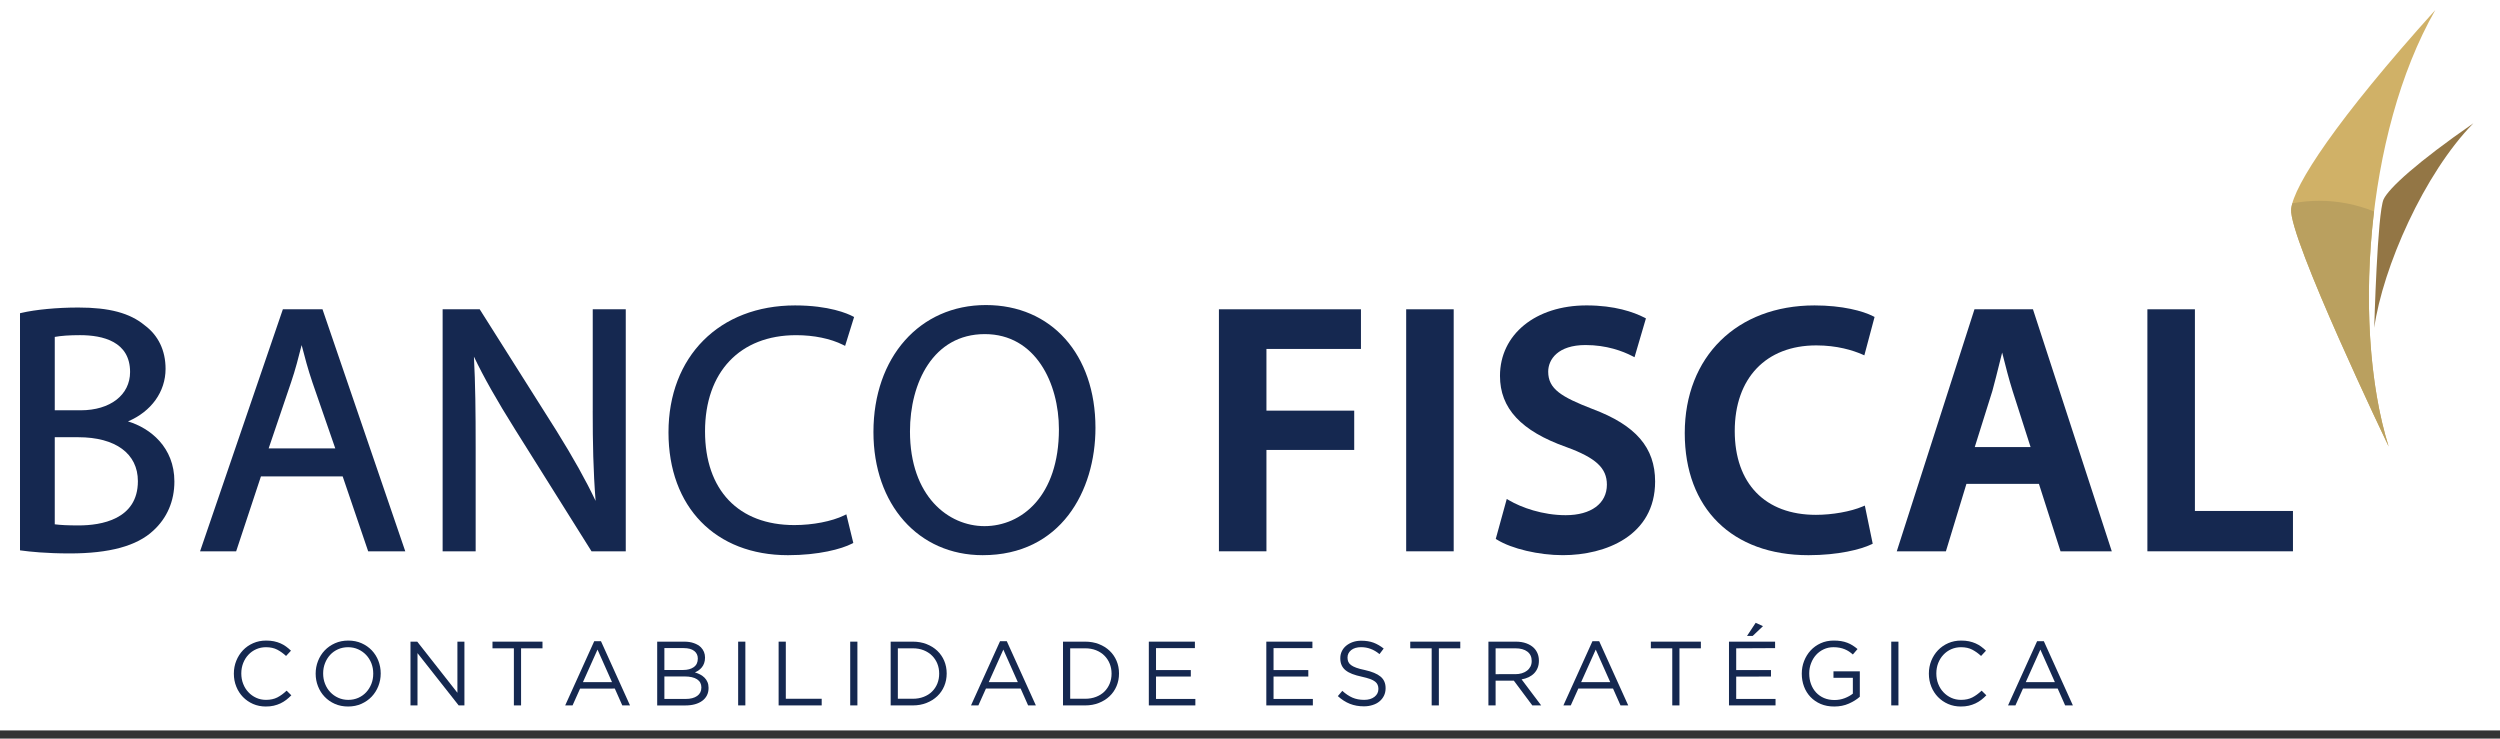 <?xml version="1.0" encoding="utf-8"?>
<!-- Generator: Adobe Illustrator 16.0.0, SVG Export Plug-In . SVG Version: 6.00 Build 0)  -->
<!DOCTYPE svg PUBLIC "-//W3C//DTD SVG 1.1//EN" "http://www.w3.org/Graphics/SVG/1.1/DTD/svg11.dtd">
<svg version="1.1" id="Camada_1" xmlns="http://www.w3.org/2000/svg" xmlns:xlink="http://www.w3.org/1999/xlink" x="0px" y="0px"
	 width="250px" height="73.862px" viewBox="0 0 250 73.862" enable-background="new 0 0 250 73.862" xml:space="preserve">
<rect x="0" y="0" width="250" height="73.862" fill="#333333" stroke="none"/>
<rect fill-rule="evenodd" clip-rule="evenodd" fill="#FFFFFF" width="250" height="73.042"/>
<g>
	<path fill="#152850" d="M59.272,41.088c0,3.207,0.052,6.002,0.289,9c-0.969-2.047-2.229-4.301-3.922-7.023l-7.668-12.136h-3.708
		V55.13h3.303V44.76c0-3.62-0.029-6.338-0.174-9.097c0.98,2.055,2.304,4.397,4.125,7.296l7.635,12.172h3.424V30.929h-3.302V41.088z"
		/>
	<path fill="#152850" d="M12.799,42.14c2.328-0.985,3.758-2.964,3.758-5.256c0-1.837-0.726-3.346-2.09-4.355
		c-1.485-1.229-3.534-1.776-6.64-1.776c-2.104,0-4.277,0.206-5.674,0.534L2,31.324v23.71l0.171,0.022
		c0.772,0.107,2.423,0.287,4.805,0.287c3.974,0,6.704-0.746,8.347-2.276c1.386-1.265,2.116-2.964,2.116-4.916
		C17.44,44.726,15.031,42.814,12.799,42.14 M5.476,41.029v-7.337c0.631-0.117,1.48-0.176,2.527-0.176
		c2.283,0,5.005,0.638,5.005,3.685c0,2.29-1.983,3.828-4.934,3.828H5.476z M7.863,52.542c-1.077,0-1.826-0.036-2.387-0.112v-8.708
		h2.351c3.73,0,5.962,1.641,5.962,4.394C13.789,51.968,10.077,52.542,7.863,52.542"/>
	<path fill="#152850" d="M32.251,30.929h-3.965L20.007,55.13h3.609l2.477-7.488h8.175l2.549,7.488h3.71l-8.231-24.066L32.251,30.929
		z M30.16,34.522l0.004-0.013c0.305,1.188,0.631,2.416,1.084,3.748l2.281,6.586h-6.665l2.247-6.622
		C29.535,36.981,29.853,35.732,30.16,34.522"/>
	<path fill="#152850" d="M79.613,33.517c1.772,0,3.439,0.342,4.691,0.967l0.207,0.104L85.41,31.7l-0.149-0.076
		c-0.486-0.255-2.342-1.082-5.754-1.082c-7.571,0-12.659,5.103-12.659,12.699c0,7.459,4.691,12.278,11.951,12.278
		c3.065,0,5.358-0.62,6.393-1.152l0.138-0.072l-0.696-2.862l-0.221,0.108c-1.233,0.597-3.142,0.967-4.978,0.967
		c-5.592,0-8.932-3.503-8.932-9.37C70.502,37.202,73.994,33.517,79.613,33.517"/>
	<path fill="#152850" d="M98.587,30.505c-6.62,0-11.243,5.223-11.243,12.702c0,7.249,4.493,12.311,10.923,12.311
		c7.792,0,11.279-6.397,11.279-12.735C109.546,35.439,105.142,30.505,98.587,30.505 M105.892,42.925
		c0,6.692-3.741,9.688-7.447,9.688c-3.589,0-7.448-2.964-7.448-9.476c0-4.841,2.313-9.726,7.484-9.726
		C103.573,33.411,105.892,38.342,105.892,42.925"/>
	<polygon fill="#152850" points="219.491,51.096 219.491,30.929 214.739,30.929 214.739,55.13 229.296,55.13 229.296,51.096 	"/>
	<rect x="140.618" y="30.929" fill="#152850" width="4.751" height="24.202"/>
	<path fill="#152850" d="M159.259,40.903c-3.131-1.215-4.439-2.004-4.439-3.737c0-1.227,0.978-2.662,3.731-2.662
		c2.107,0,3.713,0.605,4.687,1.108l0.214,0.111l1.141-3.884l-0.146-0.076c-1.087-0.557-2.974-1.222-5.791-1.222
		c-5.096,0-8.658,2.899-8.658,7.05c0,3.241,2.102,5.502,6.61,7.107c2.975,1.082,4.081,2.103,4.081,3.769
		c0,1.883-1.577,3.052-4.12,3.052c-2.311,0-4.442-0.771-5.669-1.492l-0.224-0.131l-1.1,3.994l0.127,0.079
		c1.469,0.911,4.176,1.548,6.582,1.548c4.254,0,9.226-1.93,9.226-7.368C165.51,44.76,163.582,42.523,159.259,40.903"/>
	<path fill="#152850" d="M203.296,30.929h-5.849l-7.77,24.202h4.913l2.053-6.746h7.249l2.16,6.746h5.126l-7.838-24.064
		L203.296,30.929z M199.973,36.222c0.082-0.327,0.161-0.652,0.242-0.967l0.047,0.187c0.293,1.161,0.626,2.477,1.001,3.659
		l1.794,5.603h-5.581l1.761-5.612C199.484,38.189,199.734,37.188,199.973,36.222"/>
	<path fill="#152850" d="M181.628,34.54c2.089,0,3.654,0.492,4.596,0.902l0.21,0.093l1.023-3.839l-0.143-0.072
		c-1.01-0.523-3.079-1.082-5.862-1.082c-7.764,0-12.977,5.132-12.977,12.771c0,7.529,4.74,12.206,12.374,12.206
		c2.983,0,5.248-0.582,6.282-1.08l0.14-0.067l-0.788-3.814l-0.224,0.095c-1.194,0.505-3.025,0.832-4.666,0.832
		c-5.085,0-8.119-3.134-8.119-8.383C173.475,37.819,176.599,34.54,181.628,34.54"/>
	<polygon fill="#152850" points="121.892,55.13 126.644,55.13 126.644,44.994 135.422,44.994 135.422,41.064 126.644,41.064 
		126.644,34.894 136.095,34.894 136.095,30.929 121.892,30.929 	"/>
	<path fill-rule="evenodd" clip-rule="evenodd" fill="#D0B167" d="M238.865,44.649c0,0-10.021-20.909-9.748-23.747
		c0.228-2.335,4.53-8.921,14.416-19.903C236.394,13.492,235.296,33.255,238.865,44.649"/>
	<path fill-rule="evenodd" clip-rule="evenodd" fill="#937645" d="M237.424,32.781c0,0,0.309-11.531,0.942-12.862
		c0.522-1.099,3.324-3.678,8.973-7.593C242.4,17.36,238.275,26.766,237.424,32.781"/>
	<path fill-rule="evenodd" clip-rule="evenodd" fill="#BAA05F" d="M238.865,44.649c0,0-10.021-20.909-9.748-23.747
		c0.02-0.167,0.057-0.358,0.116-0.567c0.879-0.167,1.78-0.255,2.7-0.255c1.917,0,3.759,0.377,5.471,1.068
		C236.364,29.779,236.923,38.453,238.865,44.649"/>
	<path fill="#152850" d="M26.583,70.651c-0.46,0-0.886-0.085-1.275-0.254c-0.389-0.171-0.725-0.403-1.011-0.697
		c-0.285-0.295-0.51-0.642-0.67-1.045c-0.162-0.4-0.241-0.828-0.241-1.283v-0.018c0-0.449,0.08-0.875,0.241-1.275
		c0.161-0.402,0.385-0.751,0.67-1.053c0.286-0.3,0.626-0.537,1.021-0.71c0.394-0.174,0.825-0.259,1.293-0.259
		c0.291,0,0.553,0.022,0.787,0.072c0.234,0.05,0.451,0.117,0.65,0.205c0.202,0.088,0.386,0.194,0.558,0.32
		c0.169,0.124,0.334,0.261,0.491,0.415l-0.491,0.527c-0.275-0.254-0.568-0.464-0.879-0.629c-0.313-0.165-0.69-0.246-1.127-0.246
		c-0.352,0-0.678,0.067-0.979,0.2c-0.302,0.133-0.563,0.318-0.782,0.555c-0.223,0.236-0.398,0.516-0.521,0.833
		c-0.124,0.32-0.188,0.661-0.188,1.026v0.018c0,0.37,0.063,0.714,0.188,1.032c0.123,0.32,0.298,0.598,0.521,0.834
		c0.218,0.236,0.479,0.423,0.782,0.561c0.3,0.138,0.626,0.206,0.979,0.206c0.437,0,0.815-0.081,1.131-0.242
		c0.316-0.162,0.625-0.387,0.929-0.678l0.473,0.464c-0.165,0.169-0.335,0.322-0.514,0.46c-0.18,0.135-0.372,0.255-0.579,0.352
		c-0.208,0.097-0.429,0.171-0.667,0.228C27.139,70.625,26.875,70.651,26.583,70.651"/>
	<path fill="#152850" d="M34.81,70.651c-0.486,0-0.929-0.088-1.325-0.263c-0.399-0.176-0.74-0.415-1.026-0.717
		c-0.286-0.3-0.505-0.65-0.661-1.048c-0.155-0.396-0.232-0.813-0.232-1.251v-0.018c0-0.437,0.079-0.857,0.237-1.258
		c0.158-0.401,0.379-0.75,0.665-1.052c0.286-0.3,0.628-0.539,1.03-0.719c0.401-0.179,0.846-0.268,1.33-0.268
		c0.485,0,0.926,0.088,1.325,0.264c0.397,0.176,0.739,0.414,1.026,0.714c0.284,0.302,0.504,0.647,0.66,1.048
		c0.153,0.399,0.232,0.816,0.232,1.253v0.018c0,0.438-0.081,0.856-0.237,1.257c-0.158,0.399-0.381,0.751-0.665,1.051
		c-0.286,0.301-0.628,0.54-1.03,0.721C35.738,70.562,35.296,70.651,34.81,70.651 M34.828,69.987c0.365,0,0.698-0.068,1.007-0.206
		c0.307-0.137,0.568-0.324,0.787-0.561c0.218-0.237,0.39-0.512,0.516-0.83c0.124-0.315,0.185-0.653,0.185-1.019v-0.018
		c0-0.366-0.061-0.708-0.185-1.025c-0.126-0.318-0.3-0.599-0.525-0.834c-0.226-0.237-0.489-0.424-0.795-0.563
		c-0.309-0.14-0.643-0.21-1.008-0.21s-0.701,0.067-1.007,0.205c-0.307,0.138-0.568,0.322-0.787,0.559
		c-0.218,0.236-0.39,0.514-0.513,0.83c-0.127,0.315-0.188,0.656-0.188,1.021v0.018c0,0.365,0.061,0.706,0.188,1.025
		c0.124,0.318,0.297,0.595,0.523,0.832c0.222,0.237,0.488,0.426,0.794,0.565C34.126,69.916,34.462,69.987,34.828,69.987"/>
	<polygon fill="#152850" points="41.049,64.165 41.725,64.165 45.741,69.277 45.741,64.165 46.442,64.165 46.442,70.541 
		45.868,70.541 41.75,65.312 41.75,70.541 41.049,70.541 	"/>
	<polygon fill="#152850" points="51.388,64.832 49.249,64.832 49.249,64.165 54.249,64.165 54.249,64.832 52.107,64.832 
		52.107,70.541 51.388,70.541 	"/>
	<path fill="#152850" d="M59.424,64.12h0.674l2.904,6.422h-0.772l-0.748-1.685H58.01l-0.755,1.685h-0.737L59.424,64.12z M61.2,68.21
		l-1.449-3.252l-1.456,3.252H61.2z"/>
	<path fill="#152850" d="M65.719,64.165h2.709c0.363,0,0.685,0.05,0.967,0.151c0.282,0.099,0.514,0.236,0.697,0.415
		c0.272,0.284,0.41,0.625,0.41,1.016v0.019c0,0.207-0.03,0.39-0.088,0.55c-0.056,0.162-0.135,0.302-0.232,0.419
		c-0.097,0.117-0.205,0.219-0.322,0.3c-0.118,0.082-0.242,0.149-0.368,0.206c0.187,0.054,0.365,0.126,0.532,0.214
		c0.164,0.088,0.309,0.194,0.431,0.316c0.122,0.122,0.218,0.266,0.29,0.432c0.074,0.167,0.111,0.361,0.111,0.58v0.018
		c0,0.275-0.054,0.519-0.165,0.736c-0.108,0.215-0.266,0.398-0.469,0.547c-0.203,0.148-0.446,0.264-0.73,0.342
		c-0.286,0.079-0.602,0.118-0.947,0.118h-2.826V64.165z M68.318,66.998c0.435,0,0.789-0.095,1.059-0.285
		c0.269-0.191,0.404-0.473,0.404-0.85v-0.018c0-0.313-0.122-0.566-0.363-0.753c-0.244-0.187-0.591-0.282-1.043-0.282h-1.937v2.187
		H68.318z M68.572,69.894c0.485,0,0.866-0.099,1.146-0.3c0.28-0.2,0.419-0.48,0.419-0.838v-0.018c0-0.348-0.143-0.616-0.428-0.808
		c-0.285-0.188-0.706-0.286-1.263-0.286h-2.008v2.249H68.572z"/>
	<rect x="73.815" y="64.165" fill="#152850" width="0.721" height="6.375"/>
	<polygon fill="#152850" points="77.862,64.165 78.581,64.165 78.581,69.876 82.169,69.876 82.169,70.541 77.862,70.541 	"/>
	<rect x="85.021" y="64.165" fill="#152850" width="0.719" height="6.375"/>
	<path fill="#152850" d="M89.066,64.165h2.213c0.499,0,0.954,0.081,1.369,0.241c0.417,0.163,0.775,0.385,1.078,0.669
		c0.299,0.286,0.532,0.622,0.696,1.007c0.163,0.386,0.246,0.803,0.246,1.253v0.017c0,0.45-0.083,0.869-0.246,1.259
		c-0.165,0.388-0.397,0.726-0.696,1.01c-0.303,0.286-0.661,0.51-1.078,0.674c-0.415,0.165-0.87,0.246-1.369,0.246h-2.213V64.165z
		 M91.279,69.876c0.399,0,0.764-0.063,1.091-0.192c0.329-0.126,0.606-0.302,0.833-0.527c0.23-0.226,0.406-0.492,0.53-0.795
		c0.124-0.309,0.185-0.638,0.185-0.99v-0.02c0-0.351-0.061-0.68-0.185-0.988c-0.124-0.306-0.3-0.572-0.53-0.8
		c-0.228-0.228-0.505-0.408-0.833-0.539c-0.327-0.131-0.692-0.194-1.091-0.194h-1.494v5.045H91.279z"/>
	<path fill="#152850" d="M100.005,64.12h0.674l2.908,6.422h-0.775l-0.747-1.685h-3.471l-0.757,1.685H97.1L100.005,64.12z
		 M101.781,68.21l-1.447-3.252l-1.458,3.252H101.781z"/>
	<path fill="#152850" d="M106.3,64.165h2.213c0.498,0,0.956,0.081,1.37,0.241c0.418,0.163,0.777,0.385,1.076,0.669
		c0.3,0.286,0.532,0.622,0.696,1.007c0.165,0.386,0.246,0.803,0.246,1.253v0.017c0,0.45-0.081,0.869-0.246,1.259
		c-0.164,0.388-0.396,0.726-0.696,1.01c-0.299,0.286-0.658,0.51-1.076,0.674c-0.414,0.165-0.872,0.246-1.37,0.246H106.3V64.165z
		 M108.514,69.876c0.401,0,0.767-0.063,1.094-0.192c0.327-0.126,0.606-0.302,0.833-0.527c0.228-0.226,0.404-0.492,0.528-0.795
		c0.124-0.309,0.187-0.638,0.187-0.99v-0.02c0-0.351-0.063-0.68-0.187-0.988c-0.124-0.306-0.3-0.572-0.528-0.8
		c-0.227-0.228-0.507-0.408-0.833-0.539c-0.327-0.131-0.692-0.194-1.094-0.194h-1.495v5.045H108.514z"/>
	<polygon fill="#152850" points="114.882,64.165 119.49,64.165 119.49,64.812 115.601,64.812 115.601,67.007 119.081,67.007 
		119.081,67.654 115.601,67.654 115.601,69.894 119.536,69.894 119.536,70.541 114.882,70.541 	"/>
	<polygon fill="#152850" points="126.632,64.165 131.241,64.165 131.241,64.812 127.354,64.812 127.354,67.007 130.831,67.007 
		130.831,67.654 127.354,67.654 127.354,69.894 131.286,69.894 131.286,70.541 126.632,70.541 	"/>
	<path fill="#152850" d="M136.39,70.633c-0.51,0-0.977-0.083-1.398-0.25c-0.423-0.167-0.824-0.424-1.208-0.771l0.447-0.527
		c0.334,0.302,0.671,0.529,1.012,0.678c0.341,0.148,0.732,0.223,1.174,0.223c0.434,0,0.776-0.102,1.035-0.307
		c0.259-0.203,0.388-0.462,0.388-0.778v-0.018c0-0.146-0.024-0.277-0.075-0.396c-0.046-0.117-0.133-0.226-0.254-0.325
		c-0.122-0.097-0.291-0.185-0.507-0.264c-0.217-0.079-0.492-0.153-0.825-0.228c-0.367-0.079-0.686-0.169-0.956-0.273
		c-0.27-0.104-0.493-0.228-0.671-0.374c-0.176-0.145-0.308-0.316-0.393-0.51c-0.086-0.194-0.129-0.422-0.129-0.683v-0.019
		c0-0.248,0.052-0.479,0.156-0.691c0.103-0.214,0.247-0.396,0.437-0.552c0.189-0.154,0.41-0.275,0.665-0.365
		c0.255-0.087,0.534-0.131,0.838-0.131c0.467,0,0.876,0.066,1.228,0.196c0.346,0.131,0.687,0.328,1.015,0.586l-0.42,0.556
		c-0.297-0.243-0.595-0.419-0.897-0.526c-0.3-0.112-0.615-0.166-0.941-0.166c-0.42,0-0.752,0.1-0.995,0.295
		c-0.241,0.199-0.364,0.442-0.364,0.737v0.017c0,0.151,0.026,0.286,0.074,0.405c0.049,0.118,0.137,0.228,0.263,0.327
		c0.13,0.099,0.306,0.191,0.53,0.272c0.224,0.084,0.511,0.16,0.866,0.232c0.71,0.158,1.233,0.376,1.57,0.656
		c0.335,0.279,0.505,0.663,0.505,1.147v0.021c0,0.272-0.054,0.52-0.162,0.741s-0.257,0.41-0.446,0.568
		c-0.19,0.161-0.417,0.282-0.686,0.365C136.995,70.59,136.705,70.633,136.39,70.633"/>
	<polygon fill="#152850" points="143.167,64.832 141.025,64.832 141.025,64.165 146.028,64.165 146.028,64.832 143.886,64.832 
		143.886,70.541 143.167,70.541 	"/>
	<path fill="#152850" d="M148.843,64.165h2.741c0.394,0,0.747,0.057,1.052,0.169c0.308,0.113,0.561,0.269,0.761,0.469
		c0.157,0.158,0.279,0.345,0.364,0.557c0.087,0.212,0.129,0.448,0.129,0.701v0.019c0,0.268-0.042,0.504-0.129,0.714
		c-0.085,0.209-0.205,0.392-0.359,0.548c-0.155,0.155-0.339,0.281-0.551,0.383c-0.215,0.1-0.444,0.171-0.692,0.211l1.96,2.606
		h-0.887l-1.848-2.477h-0.02h-1.803v2.477h-0.719V64.165z M151.524,67.417c0.238,0,0.456-0.029,0.659-0.09
		c0.201-0.061,0.374-0.149,0.518-0.261c0.147-0.111,0.262-0.249,0.344-0.408c0.084-0.163,0.124-0.345,0.124-0.552v-0.019
		c0-0.395-0.143-0.703-0.429-0.924c-0.286-0.221-0.688-0.332-1.206-0.332h-1.973v2.585H151.524z"/>
	<path fill="#152850" d="M159.245,64.12h0.674l2.904,6.422h-0.771l-0.748-1.685h-3.47l-0.757,1.685h-0.737L159.245,64.12z
		 M161.021,68.21l-1.447-3.252l-1.459,3.252H161.021z"/>
	<polygon fill="#152850" points="167.227,64.832 165.085,64.832 165.085,64.165 170.087,64.165 170.087,64.832 167.946,64.832 
		167.946,70.541 167.227,70.541 	"/>
	<path fill="#152850" d="M172.898,64.165h4.611v0.647l-3.889,0.02v2.175h3.478v0.647l-3.478,0.009v2.231h3.934v0.647h-4.656V64.165z
		 M175.568,62.28l0.73,0.335l-1.029,0.977h-0.566L175.568,62.28z"/>
	<path fill="#152850" d="M183.421,70.651c-0.504,0-0.954-0.085-1.352-0.254c-0.398-0.171-0.737-0.406-1.021-0.701
		c-0.282-0.3-0.499-0.647-0.647-1.044c-0.149-0.398-0.223-0.825-0.223-1.28v-0.018c0-0.437,0.075-0.854,0.232-1.253
		c0.155-0.396,0.371-0.748,0.65-1.053c0.279-0.302,0.615-0.543,1.008-0.723c0.39-0.178,0.827-0.268,1.308-0.268
		c0.267,0,0.512,0.018,0.732,0.054s0.429,0.09,0.62,0.165c0.191,0.072,0.369,0.162,0.536,0.268c0.167,0.105,0.331,0.225,0.489,0.361
		l-0.467,0.545c-0.122-0.108-0.248-0.207-0.381-0.296c-0.134-0.087-0.277-0.165-0.433-0.228c-0.155-0.065-0.325-0.115-0.513-0.151
		c-0.185-0.036-0.389-0.054-0.612-0.054c-0.354,0-0.678,0.07-0.976,0.21c-0.298,0.14-0.553,0.327-0.765,0.563
		c-0.214,0.236-0.381,0.516-0.5,0.834c-0.125,0.317-0.183,0.656-0.183,1.007v0.018c0,0.383,0.058,0.735,0.178,1.057
		c0.118,0.322,0.287,0.6,0.505,0.838c0.22,0.234,0.482,0.422,0.792,0.555c0.311,0.133,0.66,0.2,1.047,0.2
		c0.366,0,0.709-0.063,1.031-0.187c0.319-0.125,0.59-0.275,0.809-0.451v-1.584h-1.938v-0.647h2.634v2.541
		c-0.298,0.268-0.666,0.498-1.099,0.687C184.45,70.555,183.962,70.651,183.421,70.651"/>
	<rect x="189.125" y="64.165" fill="#152850" width="0.719" height="6.375"/>
	<path fill="#152850" d="M196.085,70.651c-0.462,0-0.89-0.085-1.275-0.254c-0.391-0.171-0.727-0.403-1.013-0.697
		c-0.286-0.295-0.509-0.642-0.671-1.045c-0.158-0.4-0.239-0.828-0.239-1.283v-0.018c0-0.449,0.081-0.875,0.239-1.275
		c0.162-0.402,0.385-0.751,0.671-1.053c0.286-0.3,0.627-0.537,1.022-0.71c0.394-0.174,0.827-0.259,1.292-0.259
		c0.292,0,0.555,0.022,0.788,0.072c0.234,0.05,0.453,0.117,0.65,0.205c0.2,0.088,0.387,0.194,0.558,0.32
		c0.167,0.124,0.333,0.261,0.491,0.415l-0.491,0.527c-0.273-0.254-0.566-0.464-0.879-0.629c-0.314-0.165-0.688-0.246-1.126-0.246
		c-0.354,0-0.679,0.067-0.98,0.2c-0.299,0.133-0.561,0.318-0.781,0.555c-0.224,0.236-0.396,0.516-0.521,0.833
		c-0.125,0.32-0.186,0.661-0.186,1.026v0.018c0,0.37,0.061,0.714,0.186,1.032c0.124,0.32,0.297,0.598,0.521,0.834
		c0.221,0.236,0.482,0.423,0.781,0.561c0.302,0.138,0.627,0.206,0.98,0.206c0.438,0,0.814-0.081,1.13-0.242
		c0.315-0.162,0.624-0.387,0.93-0.678l0.472,0.464c-0.164,0.169-0.335,0.322-0.513,0.46c-0.179,0.135-0.373,0.255-0.58,0.352
		c-0.204,0.097-0.427,0.171-0.665,0.228C196.639,70.625,196.376,70.651,196.085,70.651"/>
	<path fill="#152850" d="M203.711,64.12h0.673l2.905,6.422h-0.774l-0.746-1.685h-3.472l-0.755,1.685h-0.739L203.711,64.12z
		 M205.486,68.21l-1.449-3.252l-1.459,3.252H205.486z"/>
</g>
<g>
</g>
<g>
</g>
<g>
</g>
<g>
</g>
<g>
</g>
<g>
</g>
</svg>
